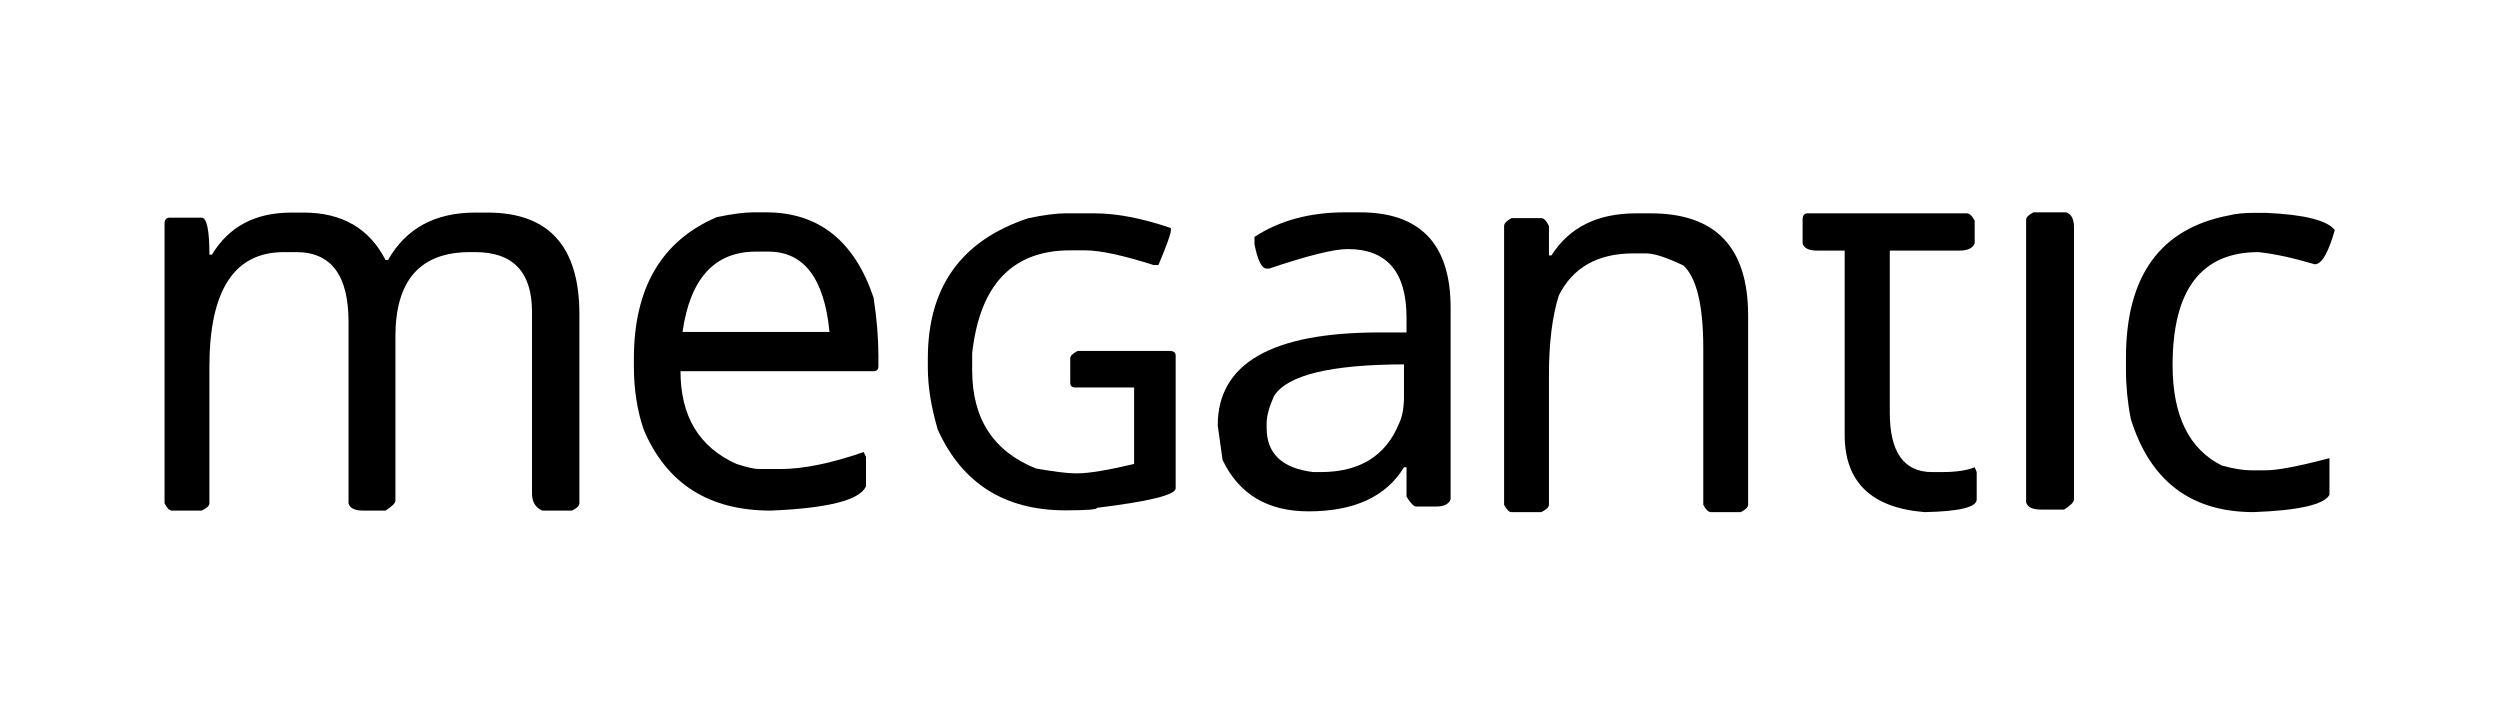 <svg width="395" height="114" viewBox="0 0 395 114" fill="none" xmlns="http://www.w3.org/2000/svg">
<path d="M46.02 33.588H47.981C54.041 33.588 58.352 36.084 60.914 41.075H61.315C64.144 36.084 68.735 33.588 75.088 33.588H77.05C86.713 33.588 91.544 38.94 91.544 49.644V79.513C91.544 79.913 91.157 80.3 90.383 80.674H85.698C84.604 80.22 84.057 79.312 84.057 77.951V49.283C84.057 42.984 81.067 39.834 75.088 39.834H74.247C66.399 39.834 62.476 44.278 62.476 53.167V79.112C62.476 79.486 61.955 80.007 60.914 80.674H57.391C56.029 80.674 55.255 80.287 55.068 79.513V50.845C55.068 43.504 52.319 39.834 46.82 39.834H44.858C37.011 39.834 33.087 45.867 33.087 57.932V79.513C33.087 79.913 32.673 80.3 31.846 80.674H27.161C26.761 80.674 26.374 80.287 26 79.513V35.149C26.08 34.642 26.347 34.389 26.801 34.389H31.846C32.673 34.389 33.087 36.337 33.087 40.234H33.487C36.157 35.803 40.334 33.588 46.02 33.588Z" fill="black"/>
<path d="M119.051 33.548H121.013C129.341 33.548 135.013 38.046 138.029 47.041C138.536 50.351 138.79 53.434 138.79 56.29V57.852C138.79 58.385 138.536 58.652 138.029 58.652H107.52C107.52 65.779 110.469 70.664 116.368 73.307C118.05 73.841 119.211 74.107 119.852 74.107H123.295C126.898 74.107 131.289 73.213 136.468 71.425L136.828 72.186V76.83C135.867 79.019 130.849 80.3 121.773 80.674C112.004 80.674 105.317 76.416 101.714 67.901C100.673 64.885 100.152 61.535 100.152 57.852V56.69C100.152 45.506 104.517 38.046 113.245 34.309C115.701 33.801 117.636 33.548 119.051 33.548ZM107.84 52.446H131.062C130.235 43.985 127.019 39.754 121.413 39.754H119.451C112.911 39.754 109.041 43.985 107.84 52.446Z" fill="black"/>
<path d="M168.339 33.708H172.943C176.44 33.708 180.457 34.482 184.995 36.03V36.431C184.995 36.938 184.341 38.753 183.033 41.876H182.272C177.414 40.328 173.798 39.554 171.422 39.554H169.1C159.971 39.554 154.806 44.972 153.604 55.81V58.532C153.604 66.166 156.968 71.331 163.694 74.027C166.631 74.534 168.686 74.788 169.86 74.788H170.261C172.022 74.788 174.999 74.294 179.189 73.307V61.215H169.86C169.353 61.215 169.1 60.961 169.1 60.454V56.61C169.1 56.237 169.487 55.85 170.261 55.449H184.995C185.502 55.503 185.756 55.756 185.756 56.21V77.15C185.756 78.191 181.618 79.219 173.344 80.233C173.344 80.5 171.675 80.634 168.339 80.634C158.729 80.634 152.003 76.376 148.159 67.861C147.118 64.284 146.598 61.041 146.598 58.132V56.61C146.598 45.346 151.896 37.965 162.493 34.469C164.949 33.962 166.897 33.708 168.339 33.708Z" fill="black"/>
<path d="M212.542 33.548H214.864C224.42 33.548 229.198 38.579 229.198 48.643V78.872C228.931 79.646 228.157 80.033 226.876 80.033H223.753C223.379 80.033 222.872 79.513 222.231 78.472V73.827H221.831C219.002 78.472 213.97 80.794 206.736 80.794C200.277 80.794 195.752 78.085 193.163 72.666L192.402 67.221C192.402 57.425 200.917 52.526 217.947 52.526H222.231V50.204C222.231 42.97 219.135 39.353 212.942 39.353C210.754 39.353 206.616 40.381 200.53 42.437H200.13C199.356 42.437 198.715 41.155 198.208 38.593V37.432C202.159 34.842 206.937 33.548 212.542 33.548ZM200.13 66.86V67.621C200.13 71.678 202.586 74.001 207.497 74.588H208.658C214.851 74.588 218.988 72.012 221.07 66.86C221.577 65.819 221.831 64.391 221.831 62.576V57.571C210.22 57.598 203.373 59.266 201.291 62.576C200.517 64.311 200.13 65.739 200.13 66.86Z" fill="black"/>
<path d="M258.507 33.708H260.829C271.079 33.708 276.204 39.087 276.204 49.844V79.753C276.204 80.127 275.817 80.514 275.043 80.914H270.318C269.918 80.914 269.518 80.527 269.117 79.753V54.969C269.117 48.269 268.076 43.931 265.994 41.956C263.325 40.675 261.35 40.034 260.068 40.034H258.106C252.448 40.034 248.51 42.25 246.295 46.681C245.254 49.964 244.733 54.168 244.733 59.293V79.753C244.733 80.127 244.333 80.514 243.532 80.914H238.808C238.434 80.914 238.047 80.527 237.646 79.753V35.71C237.646 35.31 238.034 34.896 238.808 34.469H243.532C243.933 34.469 244.333 34.883 244.733 35.71V40.355H245.134C247.937 35.923 252.394 33.708 258.507 33.708Z" fill="black"/>
<path d="M285.573 33.708H310.758C311.185 33.708 311.599 34.095 311.999 34.869V38.433C311.705 39.207 310.905 39.594 309.597 39.594H298.586V65.179C298.586 71.451 300.815 74.588 305.272 74.588H306.834C309.049 74.588 310.771 74.334 311.999 73.827L312.319 74.588V78.912C312.319 80.14 309.583 80.807 304.111 80.914C295.676 80.247 291.459 76.176 291.459 68.702V39.594H287.135C285.773 39.594 284.999 39.207 284.812 38.433V34.469C284.893 33.962 285.146 33.708 285.573 33.708Z" fill="black"/>
<path d="M321.288 33.548H326.453C327.281 33.815 327.694 34.616 327.694 35.95V78.912C327.694 79.312 327.174 79.846 326.133 80.514H322.529C321.115 80.514 320.314 80.127 320.127 79.353V34.709C320.127 34.335 320.514 33.948 321.288 33.548Z" fill="black"/>
<path d="M356.402 33.628H357.964C364.05 33.895 367.693 34.802 368.895 36.351C367.88 39.954 366.826 41.756 365.731 41.756C362.315 40.742 359.352 40.101 356.843 39.834C347.794 39.834 343.27 45.786 343.27 57.691C343.27 65.672 345.859 70.958 351.037 73.547C352.852 74.054 354.4 74.308 355.682 74.308H357.964C359.859 74.308 363.222 73.667 368.054 72.386V78.191C367.173 79.74 363.182 80.647 356.082 80.914C346.179 80.914 339.706 76.003 336.663 66.18C336.156 63.59 335.902 61.001 335.902 58.412V56.53C335.902 43.584 341.334 36.084 352.198 34.028C353.159 33.761 354.561 33.628 356.402 33.628Z" fill="black"/>
</svg>

